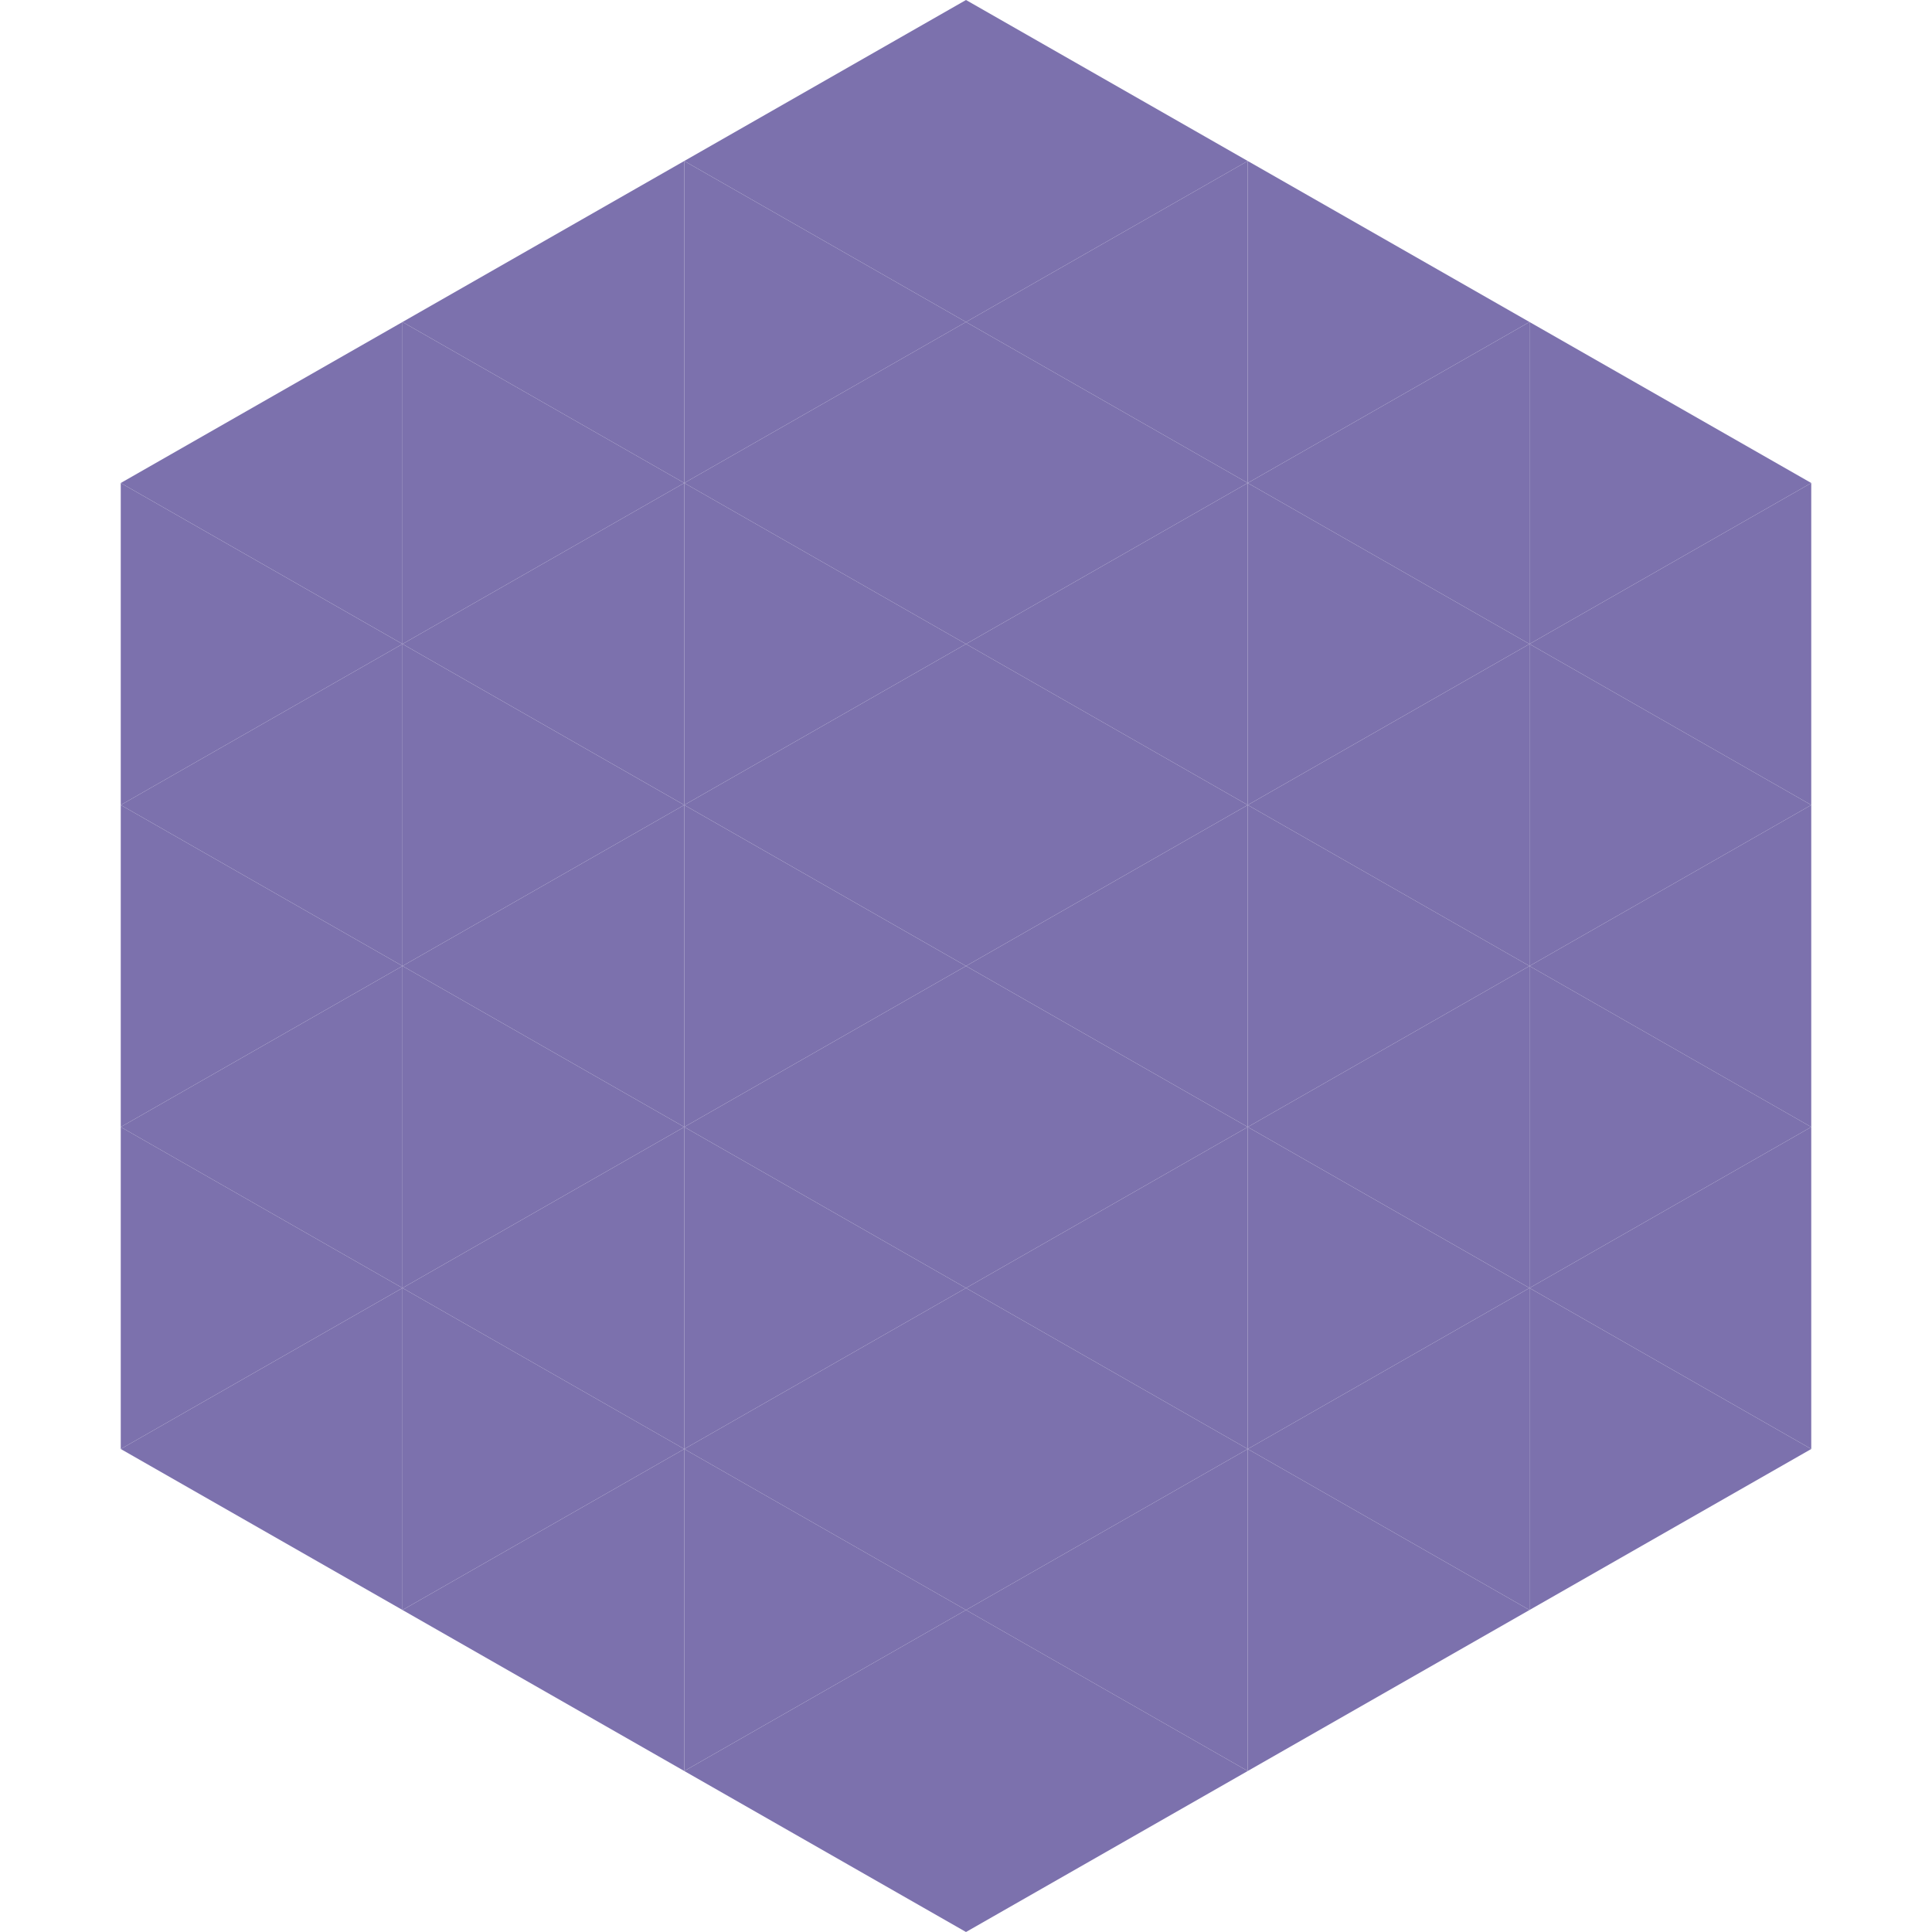 <?xml version="1.0"?>
<!-- Generated by SVGo -->
<svg width="240" height="240"
     xmlns="http://www.w3.org/2000/svg"
     xmlns:xlink="http://www.w3.org/1999/xlink">
<polygon points="50,40 15,60 50,80" style="fill:rgb(124,113,173)" />
<polygon points="190,40 225,60 190,80" style="fill:rgb(124,113,173)" />
<polygon points="15,60 50,80 15,100" style="fill:rgb(124,113,173)" />
<polygon points="225,60 190,80 225,100" style="fill:rgb(124,113,173)" />
<polygon points="50,80 15,100 50,120" style="fill:rgb(124,113,173)" />
<polygon points="190,80 225,100 190,120" style="fill:rgb(124,113,173)" />
<polygon points="15,100 50,120 15,140" style="fill:rgb(124,113,173)" />
<polygon points="225,100 190,120 225,140" style="fill:rgb(124,113,173)" />
<polygon points="50,120 15,140 50,160" style="fill:rgb(124,113,173)" />
<polygon points="190,120 225,140 190,160" style="fill:rgb(124,113,173)" />
<polygon points="15,140 50,160 15,180" style="fill:rgb(124,113,173)" />
<polygon points="225,140 190,160 225,180" style="fill:rgb(124,113,173)" />
<polygon points="50,160 15,180 50,200" style="fill:rgb(124,113,173)" />
<polygon points="190,160 225,180 190,200" style="fill:rgb(124,113,173)" />
<polygon points="15,180 50,200 15,220" style="fill:rgb(255,255,255); fill-opacity:0" />
<polygon points="225,180 190,200 225,220" style="fill:rgb(255,255,255); fill-opacity:0" />
<polygon points="50,0 85,20 50,40" style="fill:rgb(255,255,255); fill-opacity:0" />
<polygon points="190,0 155,20 190,40" style="fill:rgb(255,255,255); fill-opacity:0" />
<polygon points="85,20 50,40 85,60" style="fill:rgb(124,113,173)" />
<polygon points="155,20 190,40 155,60" style="fill:rgb(124,113,173)" />
<polygon points="50,40 85,60 50,80" style="fill:rgb(124,113,173)" />
<polygon points="190,40 155,60 190,80" style="fill:rgb(124,113,173)" />
<polygon points="85,60 50,80 85,100" style="fill:rgb(124,113,173)" />
<polygon points="155,60 190,80 155,100" style="fill:rgb(124,113,173)" />
<polygon points="50,80 85,100 50,120" style="fill:rgb(124,113,173)" />
<polygon points="190,80 155,100 190,120" style="fill:rgb(124,113,173)" />
<polygon points="85,100 50,120 85,140" style="fill:rgb(124,113,173)" />
<polygon points="155,100 190,120 155,140" style="fill:rgb(124,113,173)" />
<polygon points="50,120 85,140 50,160" style="fill:rgb(124,113,173)" />
<polygon points="190,120 155,140 190,160" style="fill:rgb(124,113,173)" />
<polygon points="85,140 50,160 85,180" style="fill:rgb(124,113,173)" />
<polygon points="155,140 190,160 155,180" style="fill:rgb(124,113,173)" />
<polygon points="50,160 85,180 50,200" style="fill:rgb(124,113,173)" />
<polygon points="190,160 155,180 190,200" style="fill:rgb(124,113,173)" />
<polygon points="85,180 50,200 85,220" style="fill:rgb(124,113,173)" />
<polygon points="155,180 190,200 155,220" style="fill:rgb(124,113,173)" />
<polygon points="120,0 85,20 120,40" style="fill:rgb(124,113,173)" />
<polygon points="120,0 155,20 120,40" style="fill:rgb(124,113,173)" />
<polygon points="85,20 120,40 85,60" style="fill:rgb(124,113,173)" />
<polygon points="155,20 120,40 155,60" style="fill:rgb(124,113,173)" />
<polygon points="120,40 85,60 120,80" style="fill:rgb(124,113,173)" />
<polygon points="120,40 155,60 120,80" style="fill:rgb(124,113,173)" />
<polygon points="85,60 120,80 85,100" style="fill:rgb(124,113,173)" />
<polygon points="155,60 120,80 155,100" style="fill:rgb(124,113,173)" />
<polygon points="120,80 85,100 120,120" style="fill:rgb(124,113,173)" />
<polygon points="120,80 155,100 120,120" style="fill:rgb(124,113,173)" />
<polygon points="85,100 120,120 85,140" style="fill:rgb(124,113,173)" />
<polygon points="155,100 120,120 155,140" style="fill:rgb(124,113,173)" />
<polygon points="120,120 85,140 120,160" style="fill:rgb(124,113,173)" />
<polygon points="120,120 155,140 120,160" style="fill:rgb(124,113,173)" />
<polygon points="85,140 120,160 85,180" style="fill:rgb(124,113,173)" />
<polygon points="155,140 120,160 155,180" style="fill:rgb(124,113,173)" />
<polygon points="120,160 85,180 120,200" style="fill:rgb(124,113,173)" />
<polygon points="120,160 155,180 120,200" style="fill:rgb(124,113,173)" />
<polygon points="85,180 120,200 85,220" style="fill:rgb(124,113,173)" />
<polygon points="155,180 120,200 155,220" style="fill:rgb(124,113,173)" />
<polygon points="120,200 85,220 120,240" style="fill:rgb(124,113,173)" />
<polygon points="120,200 155,220 120,240" style="fill:rgb(124,113,173)" />
<polygon points="85,220 120,240 85,260" style="fill:rgb(255,255,255); fill-opacity:0" />
<polygon points="155,220 120,240 155,260" style="fill:rgb(255,255,255); fill-opacity:0" />
</svg>
